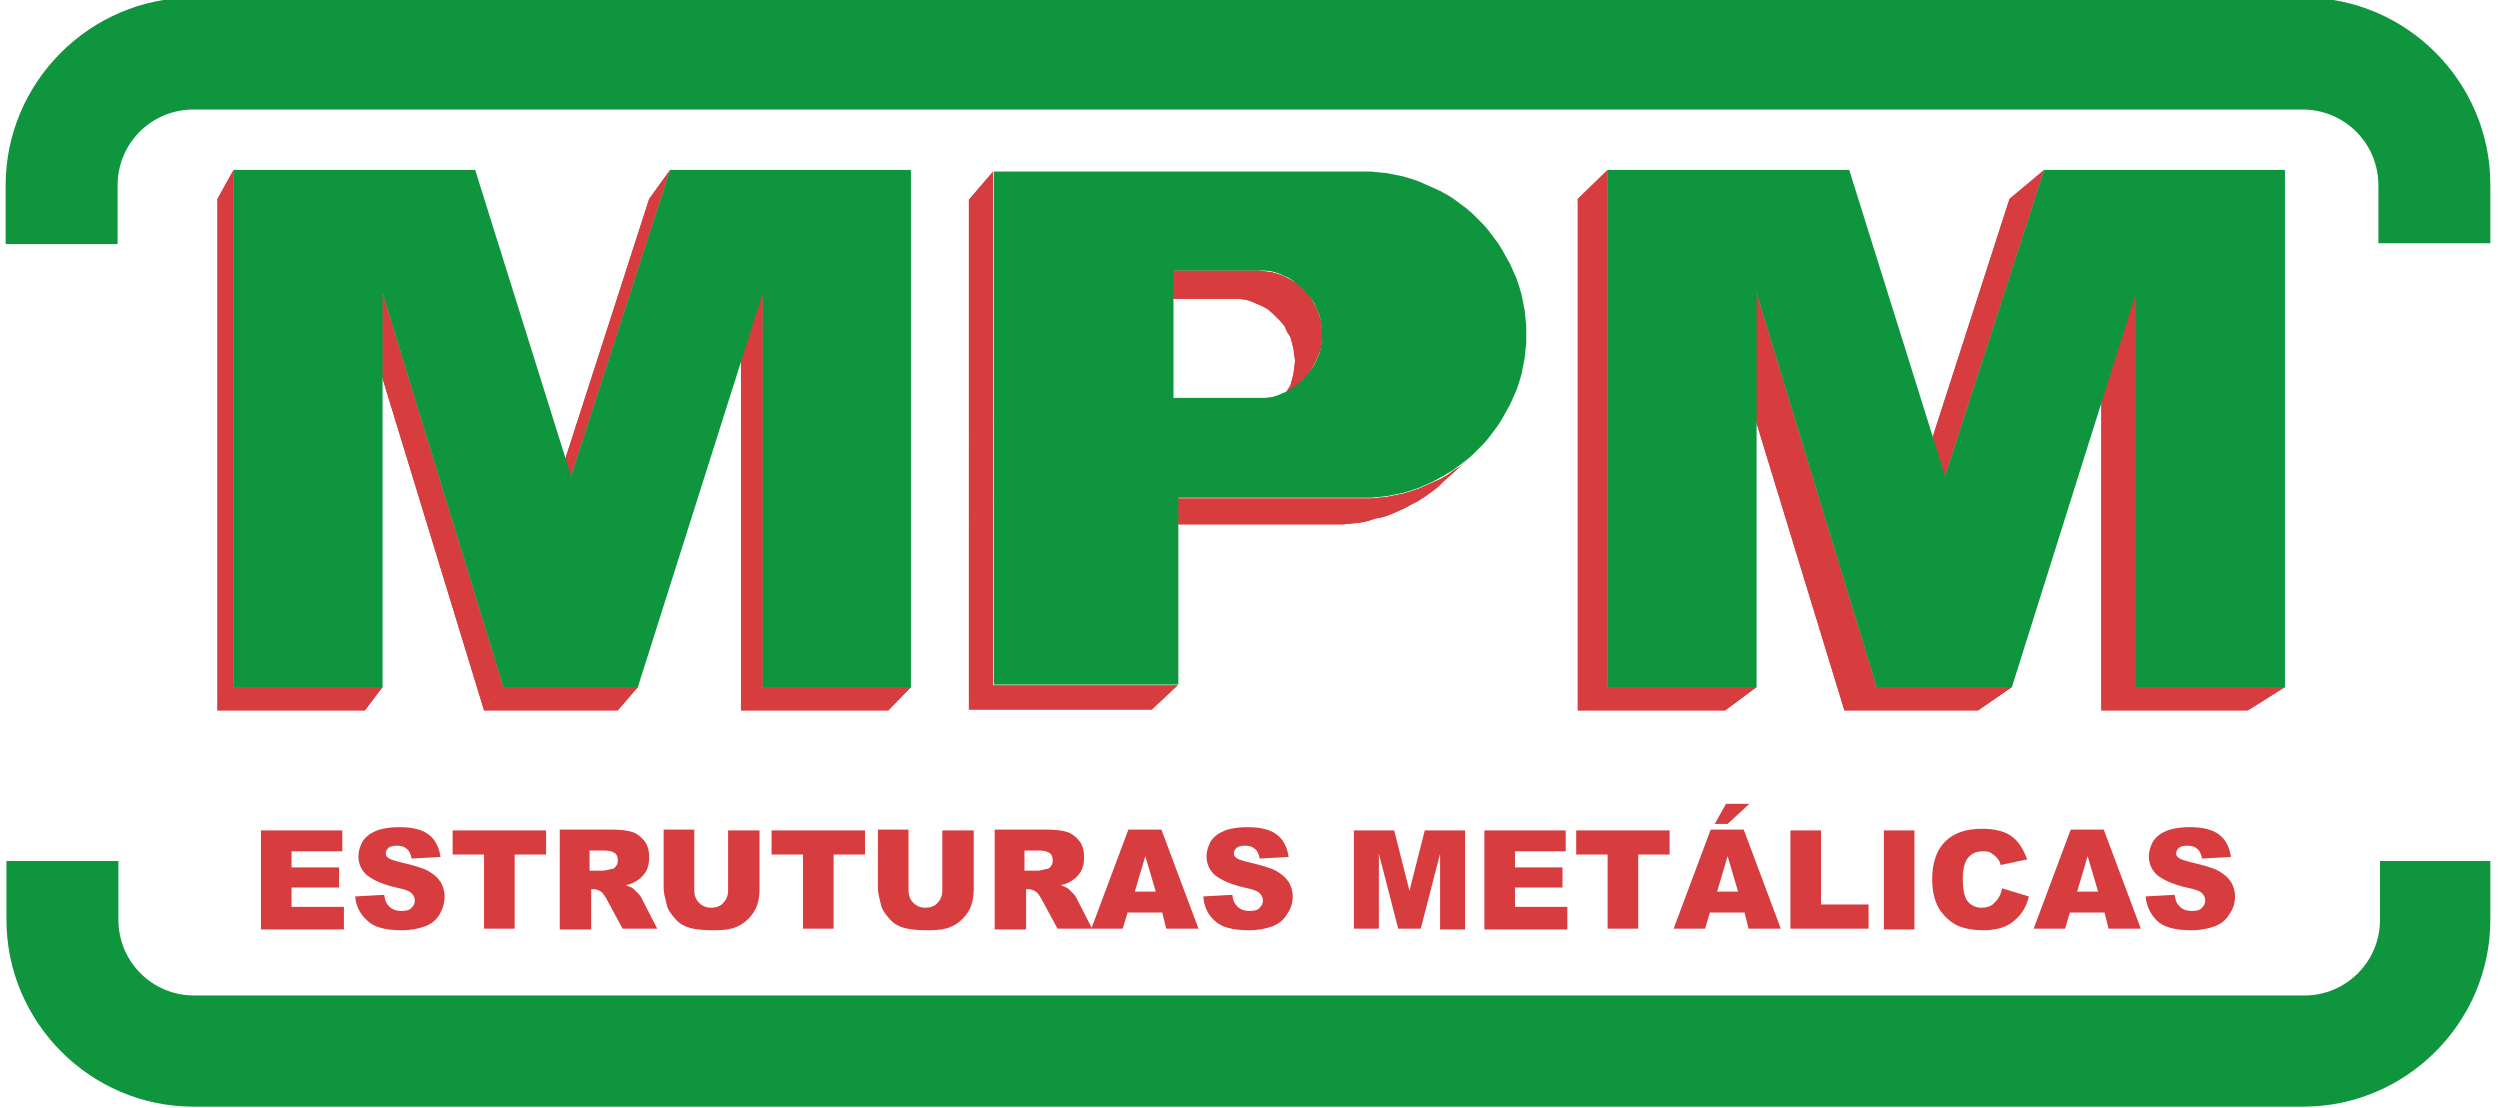 <svg xmlns="http://www.w3.org/2000/svg" xmlns:xlink="http://www.w3.org/1999/xlink" id="Camada_1" x="0px" y="0px" viewBox="0 0 310.4 137.6" style="enable-background:new 0 0 310.4 137.6;" xml:space="preserve"><style type="text/css">	.st0{fill-rule:evenodd;clip-rule:evenodd;fill:#D73C3F;}	.st1{fill:#D73C3F;}	.st2{fill-rule:evenodd;clip-rule:evenodd;fill:#0F953E;}</style><g>	<polygon class="st0" points="241.5,59.1 237.4,62.2 249.5,24.7 253.8,21.1 241.5,59.1  "></polygon>	<polygon class="st0" points="241.5,59.1 237.4,62.2 249.5,24.7 253.8,21.1 241.5,59.1  "></polygon>	<polygon class="st0" points="283.7,85.3 279.1,88.2 260.9,88.2 265.2,85.3 283.7,85.3  "></polygon>	<polygon class="st0" points="283.7,85.3 279.1,88.2 260.9,88.2 265.2,85.3 283.7,85.3  "></polygon>	<polygon class="st0" points="265.2,85.3 260.9,88.2 260.9,39.8 265.2,36.4 265.2,85.3  "></polygon>	<polygon class="st0" points="265.2,85.3 260.9,88.2 260.9,39.8 265.2,36.4 265.2,85.3  "></polygon>	<polygon class="st0" points="249.8,85.3 245.6,88.2 229,88.2 233,85.3 249.8,85.3  "></polygon>	<polygon class="st0" points="249.8,85.3 245.6,88.2 229,88.2 233,85.3 249.8,85.3  "></polygon>	<polygon class="st0" points="233,85.3 229,88.2 214.2,39.8 218.1,36.4 233,85.3  "></polygon>	<polygon class="st0" points="233,85.3 229,88.2 214.2,39.8 218.1,36.4 233,85.3  "></polygon>	<polygon class="st0" points="218.1,85.3 214.2,88.2 195.9,88.2 199.6,85.3 218.1,85.3  "></polygon>	<polygon class="st0" points="218.1,85.3 214.2,88.2 195.9,88.2 199.6,85.3 218.1,85.3  "></polygon>	<polygon class="st0" points="199.6,85.3 195.9,88.2 195.9,24.7 199.6,21.1 199.6,85.3  "></polygon>	<polygon class="st0" points="199.6,85.3 195.9,88.2 195.9,24.7 199.6,21.1 199.6,85.3  "></polygon>	<polygon class="st0" points="182.8,56.6 179.2,59.8 178.5,60.5 177.7,61.1 177,61.6 176.1,62.2 179.7,59 180.5,58.4 181.3,57.9   182,57.3 182.8,56.6  "></polygon>	<polygon class="st0" points="179.7,59 176.1,62.2 175.3,62.6 174.4,63.1 173.5,63.5 172.6,63.9 176.1,60.7 177,60.3 177.9,59.9   178.8,59.5 179.7,59  "></polygon>	<polygon class="st0" points="176.1,60.7 172.6,63.9 171.7,64.2 170.7,64.4 169.8,64.7 168.8,64.9 172.2,61.7 173.2,61.5   174.2,61.3 175.2,61 176.1,60.7  "></polygon>	<polygon class="st0" points="172.2,61.7 168.8,64.9 167.8,65 166.8,65.1 165.7,65.1 169.1,61.9 170.2,61.9 171.2,61.8 172.2,61.7    "></polygon>	<polygon class="st0" points="169.1,61.9 165.7,65.1 143,65.1 146.2,61.9 169.1,61.9  "></polygon>	<polygon class="st0" points="182.8,56.6 179.2,59.8 178.5,60.5 177.7,61.1 177,61.6 176.1,62.2 175.3,62.6 174.4,63.1 173.5,63.5   172.6,63.9 171.7,64.2 170.7,64.4 169.8,64.7 168.8,64.9 167.8,65 166.8,65.1 165.7,65.1 143,65.1 146.2,61.9 169.1,61.9   170.2,61.9 171.2,61.8 172.2,61.7 173.2,61.5 174.2,61.3 175.2,61 176.1,60.7 177,60.3 177.9,59.9 178.8,59.5 179.7,59 180.5,58.4   181.3,57.9 182,57.3 182.8,56.6  "></polygon>	<polygon class="st0" points="146.2,85.1 143,88.1 120.3,88.1 123.3,85.1 146.2,85.1  "></polygon>	<polygon class="st0" points="146.2,85.1 143,88.1 120.3,88.1 123.3,85.1 146.2,85.1  "></polygon>	<polygon class="st0" points="123.3,85.1 120.3,88.1 120.3,65.1 123.3,61.9 123.3,85.1  "></polygon>	<polygon class="st0" points="123.3,85.1 120.3,88.1 120.3,65.1 123.3,61.9 123.3,85.1  "></polygon>	<polygon class="st0" points="123.3,61.9 120.3,65.1 120.3,54.9 123.3,51.7 123.3,61.9  "></polygon>	<polygon class="st0" points="123.3,61.9 120.3,65.1 120.3,54.9 123.3,51.7 123.3,61.9  "></polygon>	<polygon class="st0" points="123.3,51.7 120.3,54.9 120.3,24.8 123.3,21.3 123.3,51.7  "></polygon>	<polygon class="st0" points="123.3,51.7 120.3,54.9 120.3,24.8 123.3,21.3 123.3,51.7  "></polygon>	<polygon class="st0" points="145.7,33.6 142.5,37.1 153,37.1 156.3,33.6 145.7,33.6  "></polygon>	<polygon class="st0" points="156.3,33.6 153,37.1 153.8,37.1 154.6,37.2 155.3,37.4 156,37.7 156.7,38 160,34.6 159.4,34.3   158.6,34 157.9,33.8 157.1,33.7 156.3,33.6  "></polygon>	<polygon class="st0" points="160,34.6 156.7,38 157.4,38.4 158,38.9 158.5,39.4 159,39.9 159.5,40.5 159.8,41.2 163.2,37.8   162.8,37.1 162.4,36.5 161.9,36 161.3,35.4 160.7,35 160,34.6  "></polygon>	<polygon class="st0" points="163.2,37.8 159.8,41.2 160.2,41.8 160.4,42.5 160.6,43.3 160.7,44.1 160.8,44.8 164.2,41.5   164.1,40.7 164,39.9 163.8,39.2 163.5,38.4 163.2,37.8  "></polygon>	<polygon class="st0" points="164.2,41.5 160.8,44.8 160.7,45.6 160.6,46.4 160.4,47.2 160.2,47.9 159.8,48.5 163.2,45.2   163.5,44.5 163.8,43.8 164,43.1 164.1,42.3 164.2,41.5  "></polygon>	<polygon class="st0" points="163.2,45.2 159.8,48.5 159.5,49.2 159,49.8 158.5,50.3 161.9,47 162.4,46.5 162.8,45.9 163.2,45.2    "></polygon>	<polygon class="st0" points="145.7,33.6 142.5,37.1 153,37.1 153.8,37.1 154.6,37.2 155.3,37.4 156,37.7 156.7,38 157.4,38.4   158,38.9 158.5,39.4 159,39.9 159.5,40.5 159.8,41.2 160.2,41.8 160.4,42.5 160.6,43.3 160.7,44.1 160.8,44.8 160.7,45.6   160.6,46.4 160.4,47.2 160.2,47.9 159.8,48.5 159.5,49.2 159,49.8 158.5,50.3 161.9,47 162.4,46.5 162.8,45.9 163.2,45.2   163.5,44.5 163.8,43.8 164,43.1 164.1,42.3 164.2,41.5 164.1,40.7 164,39.9 163.8,39.2 163.5,38.4 163.2,37.8 162.8,37.1   162.4,36.5 161.9,36 161.3,35.4 160.7,35 160,34.6 159.4,34.3 158.6,34 157.9,33.8 157.1,33.7 156.3,33.6 145.7,33.6  "></polygon>	<polygon class="st0" points="70.9,59.1 68.5,62.2 80.6,24.7 83.2,21.1 70.9,59.1  "></polygon>	<polygon class="st0" points="70.9,59.1 68.5,62.2 80.6,24.7 83.2,21.1 70.9,59.1  "></polygon>	<polygon class="st0" points="113.1,85.3 110.3,88.2 92,88.2 94.7,85.3 113.1,85.3  "></polygon>	<polygon class="st0" points="113.1,85.3 110.3,88.2 92,88.2 94.7,85.3 113.1,85.3  "></polygon>	<polygon class="st0" points="94.7,85.3 92,88.2 92,39.8 94.7,36.4 94.7,85.3  "></polygon>	<polygon class="st0" points="94.7,85.3 92,88.2 92,39.8 94.7,36.4 94.7,85.3  "></polygon>	<polygon class="st0" points="79.2,85.3 76.7,88.2 60.1,88.2 62.5,85.3 79.2,85.3  "></polygon>	<polygon class="st0" points="79.2,85.3 76.7,88.2 60.1,88.2 62.5,85.3 79.2,85.3  "></polygon>	<polygon class="st0" points="62.5,85.3 60.1,88.2 45.3,39.8 47.5,36.4 62.5,85.3  "></polygon>	<polygon class="st0" points="62.5,85.3 60.1,88.2 45.3,39.8 47.5,36.4 62.5,85.3  "></polygon>	<polygon class="st0" points="47.5,85.3 45.3,88.2 27,88.2 29,85.3 47.5,85.3  "></polygon>	<polygon class="st0" points="47.5,85.3 45.3,88.2 27,88.2 29,85.3 47.5,85.3  "></polygon>	<polygon class="st0" points="29,85.3 27,88.2 27,24.7 29,21.1 29,85.3  "></polygon>	<polygon class="st0" points="29,85.3 27,88.2 27,24.7 29,21.1 29,85.3  "></polygon>	<path class="st1" d="M32.4,103.1h10.1v2.6h-6.3v2h5.9v2.5h-5.9v2.4h6.5v2.8H32.4V103.1L32.4,103.1z M44.1,111.3l3.6-0.2  c0.1,0.6,0.2,1,0.5,1.3c0.4,0.5,0.9,0.7,1.7,0.7c0.5,0,1-0.1,1.2-0.4c0.3-0.3,0.4-0.5,0.4-0.9c0-0.3-0.1-0.6-0.4-0.9  c-0.3-0.3-0.9-0.5-1.9-0.7c-1.7-0.4-2.8-0.9-3.6-1.5c-0.7-0.6-1.1-1.4-1.1-2.4c0-0.6,0.2-1.2,0.5-1.8c0.4-0.6,0.9-1,1.6-1.3  c0.7-0.3,1.7-0.5,3-0.5c1.6,0,2.8,0.3,3.6,0.9c0.8,0.6,1.3,1.5,1.5,2.8l-3.6,0.2c-0.1-0.6-0.3-1-0.6-1.2c-0.3-0.3-0.7-0.4-1.3-0.4  c-0.4,0-0.8,0.1-1,0.3c-0.2,0.2-0.3,0.4-0.3,0.7c0,0.2,0.1,0.4,0.3,0.5c0.2,0.2,0.6,0.3,1.3,0.5c1.7,0.4,2.8,0.7,3.6,1.1  c0.7,0.4,1.2,0.8,1.6,1.4c0.3,0.5,0.5,1.1,0.5,1.8c0,0.8-0.2,1.5-0.6,2.2c-0.4,0.7-1,1.2-1.8,1.5c-0.8,0.3-1.8,0.5-2.9,0.5  c-2.1,0-3.5-0.4-4.3-1.2C44.7,113.5,44.2,112.5,44.1,111.3L44.1,111.3z M56.3,103.1h11.5v3h-3.9v9.2h-3.8v-9.2h-3.9V103.1  L56.3,103.1z M69.5,115.3v-12.3h6.3c1.2,0,2.1,0.1,2.7,0.3c0.6,0.2,1.1,0.6,1.5,1.1c0.4,0.5,0.6,1.2,0.6,2c0,0.7-0.1,1.3-0.4,1.8  c-0.3,0.5-0.7,0.9-1.2,1.2c-0.3,0.2-0.8,0.4-1.3,0.5c0.5,0.2,0.8,0.3,1,0.5c0.1,0.1,0.3,0.3,0.6,0.6c0.3,0.3,0.4,0.6,0.5,0.8  l1.8,3.5h-4.3l-2-3.7c-0.3-0.5-0.5-0.8-0.7-0.9c-0.3-0.2-0.6-0.3-0.9-0.3h-0.3v5H69.5L69.5,115.3z M73.3,108.1h1.6  c0.2,0,0.5-0.1,1-0.2c0.3,0,0.5-0.2,0.6-0.4c0.2-0.2,0.2-0.4,0.2-0.7c0-0.4-0.1-0.7-0.4-0.9c-0.3-0.2-0.7-0.3-1.4-0.3h-1.7V108.1  L73.3,108.1z M90.5,103.1h3.8v7.3c0,0.7-0.1,1.4-0.3,2c-0.2,0.6-0.6,1.2-1.1,1.7c-0.5,0.5-1,0.8-1.5,1c-0.7,0.3-1.6,0.4-2.7,0.4  c-0.6,0-1.2,0-2-0.1c-0.7-0.1-1.3-0.2-1.8-0.5c-0.5-0.2-0.9-0.6-1.3-1.1c-0.4-0.5-0.7-0.9-0.8-1.4c-0.2-0.8-0.4-1.5-0.4-2.1v-7.3  h3.8v7.5c0,0.7,0.2,1.2,0.6,1.6c0.4,0.4,0.9,0.6,1.5,0.6c0.6,0,1.2-0.2,1.5-0.6c0.4-0.4,0.6-0.9,0.6-1.6V103.1L90.5,103.1z   M95.9,103.1h11.5v3h-3.9v9.2h-3.8v-9.2h-3.9V103.1L95.9,103.1z M117.1,103.1h3.8v7.3c0,0.7-0.1,1.4-0.3,2  c-0.2,0.6-0.6,1.2-1.1,1.7c-0.5,0.5-1,0.8-1.5,1c-0.7,0.3-1.6,0.4-2.7,0.4c-0.6,0-1.2,0-2-0.1c-0.7-0.1-1.3-0.2-1.8-0.5  c-0.5-0.2-0.9-0.6-1.3-1.1c-0.4-0.5-0.7-0.9-0.8-1.4c-0.2-0.8-0.4-1.5-0.4-2.1v-7.3h3.8v7.5c0,0.7,0.2,1.2,0.6,1.6  c0.4,0.4,0.9,0.6,1.5,0.6c0.6,0,1.2-0.2,1.5-0.6c0.4-0.4,0.6-0.9,0.6-1.6V103.1L117.1,103.1z M123.5,115.3v-12.3h6.3  c1.2,0,2.1,0.1,2.7,0.3c0.6,0.2,1.1,0.6,1.5,1.1c0.4,0.5,0.6,1.2,0.6,2c0,0.7-0.1,1.3-0.4,1.8c-0.3,0.5-0.7,0.9-1.2,1.2  c-0.3,0.2-0.8,0.4-1.3,0.5c0.5,0.2,0.8,0.3,1,0.5c0.1,0.1,0.3,0.3,0.6,0.6c0.3,0.3,0.4,0.6,0.5,0.8l1.8,3.5h-4.3l-2-3.7  c-0.3-0.5-0.5-0.8-0.7-0.9c-0.3-0.2-0.6-0.3-0.9-0.3h-0.3v5H123.5L123.5,115.3z M127.3,108.1h1.6c0.2,0,0.5-0.1,1-0.2  c0.3,0,0.5-0.2,0.6-0.4c0.2-0.2,0.2-0.4,0.2-0.7c0-0.4-0.1-0.7-0.4-0.9c-0.3-0.2-0.7-0.3-1.4-0.3h-1.7V108.1L127.3,108.1z   M144.3,113.3H140l-0.6,2h-3.9l4.6-12.3h4.1l4.6,12.3h-4L144.3,113.3L144.3,113.3z M143.5,110.7l-1.3-4.4l-1.3,4.4H143.5  L143.5,110.7z M149.4,111.3l3.6-0.2c0.1,0.6,0.2,1,0.5,1.3c0.4,0.5,0.9,0.7,1.7,0.7c0.5,0,1-0.1,1.2-0.4c0.3-0.3,0.4-0.5,0.4-0.9  c0-0.3-0.1-0.6-0.4-0.9c-0.3-0.3-0.9-0.5-1.9-0.7c-1.7-0.4-2.8-0.9-3.6-1.5c-0.7-0.6-1.1-1.4-1.1-2.4c0-0.6,0.2-1.2,0.5-1.8  c0.4-0.6,0.9-1,1.6-1.3c0.7-0.3,1.7-0.5,3-0.5c1.6,0,2.8,0.3,3.6,0.9c0.8,0.6,1.3,1.5,1.5,2.8l-3.6,0.2c-0.1-0.6-0.3-1-0.6-1.2  c-0.3-0.3-0.7-0.4-1.3-0.4c-0.4,0-0.8,0.1-1,0.3c-0.2,0.2-0.3,0.4-0.3,0.7c0,0.2,0.1,0.4,0.3,0.5c0.2,0.2,0.6,0.3,1.3,0.5  c1.7,0.4,2.8,0.7,3.6,1.1c0.7,0.4,1.2,0.8,1.6,1.4c0.3,0.5,0.5,1.1,0.5,1.8c0,0.8-0.2,1.5-0.7,2.2c-0.4,0.7-1,1.2-1.8,1.5  c-0.8,0.3-1.8,0.5-2.9,0.5c-2.1,0-3.5-0.4-4.3-1.2C149.9,113.5,149.5,112.5,149.4,111.3L149.4,111.3z M168.1,103.1h5l1.9,7.5  l1.9-7.5h5v12.3h-3.1V106l-2.4,9.3h-2.8l-2.4-9.3v9.3h-3.1V103.1L168.1,103.1z M184.3,103.1h10.1v2.6h-6.3v2h5.9v2.5h-5.9v2.4h6.5  v2.8h-10.3V103.1L184.3,103.1z M195.8,103.1h11.5v3h-3.9v9.2h-3.8v-9.2h-3.9V103.1L195.8,103.1z M216.6,113.3h-4.3l-0.6,2h-3.9  l4.6-12.3h4.1l4.6,12.3h-4L216.6,113.3L216.6,113.3z M215.8,110.7l-1.3-4.4l-1.3,4.4H215.8L215.8,110.7z M214.3,99.8h2.9l-2.7,2.5  h-1.6L214.3,99.8L214.3,99.8z M222.3,103.1h3.8v9.2h5.9v3h-9.7V103.1L222.3,103.1z M233.9,103.1h3.8v12.3h-3.8V103.1L233.9,103.1z   M248.6,110.3l3.3,1c-0.2,0.9-0.6,1.7-1.1,2.3c-0.5,0.6-1.1,1.1-1.8,1.4c-0.7,0.3-1.6,0.5-2.7,0.5c-1.3,0-2.4-0.2-3.3-0.6  c-0.8-0.4-1.6-1.1-2.2-2c-0.6-1-0.9-2.2-0.9-3.7c0-2,0.5-3.6,1.6-4.7c1.1-1.1,2.6-1.6,4.6-1.6c1.5,0,2.8,0.3,3.6,0.9  c0.9,0.6,1.5,1.6,2,2.9l-3.3,0.7c-0.1-0.4-0.2-0.6-0.4-0.8c-0.2-0.3-0.5-0.5-0.8-0.7c-0.3-0.2-0.7-0.2-1-0.2c-0.9,0-1.5,0.3-2,1  c-0.3,0.5-0.5,1.3-0.5,2.4c0,1.4,0.2,2.3,0.6,2.8c0.4,0.5,1,0.8,1.7,0.8c0.7,0,1.3-0.2,1.6-0.6  C248.1,111.7,248.4,111.1,248.6,110.3L248.6,110.3z M261.3,113.3H257l-0.6,2h-3.9l4.6-12.3h4.1l4.6,12.3h-4L261.3,113.3  L261.3,113.3z M260.5,110.7l-1.3-4.4l-1.3,4.4H260.5L260.5,110.7z M266.4,111.3l3.6-0.2c0.1,0.6,0.2,1,0.5,1.3  c0.4,0.5,0.9,0.7,1.7,0.7c0.5,0,1-0.1,1.2-0.4c0.3-0.3,0.4-0.5,0.4-0.9c0-0.3-0.1-0.6-0.4-0.9c-0.3-0.3-0.9-0.5-1.9-0.7  c-1.7-0.4-2.8-0.9-3.6-1.5c-0.7-0.6-1.1-1.4-1.1-2.4c0-0.6,0.2-1.2,0.5-1.8c0.4-0.6,0.9-1,1.6-1.3c0.7-0.3,1.7-0.5,3-0.5  c1.6,0,2.8,0.3,3.6,0.9c0.8,0.6,1.3,1.5,1.5,2.8l-3.6,0.2c-0.1-0.6-0.3-1-0.6-1.2c-0.3-0.3-0.7-0.4-1.3-0.4c-0.4,0-0.8,0.1-1,0.3  c-0.2,0.2-0.3,0.4-0.3,0.7c0,0.2,0.1,0.4,0.3,0.5c0.2,0.2,0.6,0.3,1.3,0.5c1.7,0.4,2.8,0.7,3.6,1.1c0.7,0.4,1.2,0.8,1.6,1.4  c0.3,0.5,0.5,1.1,0.5,1.8c0,0.8-0.2,1.5-0.7,2.2c-0.4,0.7-1,1.2-1.8,1.5c-0.8,0.3-1.8,0.5-2.9,0.5c-2.1,0-3.5-0.4-4.3-1.2  C267,113.5,266.5,112.5,266.4,111.3L266.4,111.3z"></path>	<path class="st2" d="M24-0.3h262c12.8,0,23.2,10.5,23.2,23.2v7.3h-13.9V23c0-5.2-4.2-9.4-9.4-9.4H24c-5.2,0-9.4,4.2-9.4,9.4v7.3  H0.7V23C0.7,10.2,11.2-0.3,24-0.3L24-0.3z M309.2,106.9v7.3c0,12.8-10.5,23.2-23.2,23.2H24c-12.8,0-23.2-10.5-23.2-23.2v-7.3h13.9  v7.3c0,5.2,4.2,9.4,9.4,9.4h262c5.2,0,9.4-4.2,9.4-9.4v-7.3H309.2L309.2,106.9z"></path>	<polygon class="st2" points="213,21.1 218.1,21.1 229.6,21.1 241.5,59.1 253.8,21.1 265.2,21.1 270.4,21.1 283.7,21.1 283.7,85.3   265.2,85.3 265.2,36.4 249.8,85.3 233,85.3 218.1,36.4 218.1,85.3 199.6,85.3 199.6,21.1 213,21.1  "></polygon>	<path class="st2" d="M123.3,21.3h45.9l1,0l1,0.1l1,0.1l1,0.2l1,0.2l1,0.3l0.9,0.3l0.9,0.4l0.9,0.4l0.9,0.4l0.9,0.5l0.8,0.5l0.8,0.6  l0.8,0.6l0.7,0.6l0.7,0.7l0.7,0.7l0.6,0.7l0.6,0.8l0.6,0.8l0.5,0.8l0.5,0.9l0.5,0.9l0.4,0.9l0.4,0.9l0.3,0.9l0.3,1l0.2,1l0.2,1  l0.1,1l0.1,1l0,1v0l0,1l-0.1,1l-0.1,1l-0.2,1l-0.2,1l-0.3,1l-0.3,0.9l-0.4,0.9l-0.4,0.9l-0.5,0.9l-0.5,0.9l-0.5,0.8l-0.6,0.8  l-0.6,0.8l-0.6,0.7l-0.7,0.7l-0.7,0.7l-0.7,0.6l-0.8,0.6l-0.8,0.6l-0.8,0.5l-0.9,0.5l-0.9,0.5l-0.9,0.4l-0.9,0.4l-0.9,0.3l-1,0.3  l-1,0.2l-1,0.2l-1,0.1l-1,0.1l-1,0h-22.9v23.2h-22.9V61.9V51.7V21.3L123.3,21.3z M145.7,33.6h10.6l0.8,0l0.8,0.1l0.7,0.2l0.7,0.3  l0.7,0.3l0.6,0.4l0.6,0.5l0.6,0.5l0.5,0.6l0.5,0.6l0.4,0.6l0.3,0.7l0.3,0.7l0.2,0.8l0.1,0.8l0,0.8l0,0.8l-0.1,0.8l-0.2,0.8  l-0.3,0.7l-0.3,0.7l-0.4,0.6l-0.5,0.6l-0.5,0.6l-0.6,0.5l-0.6,0.5l-0.6,0.4l-0.7,0.3l-0.7,0.3l-0.7,0.2l-0.8,0.1l-0.8,0h-10.6V33.6  L145.7,33.6z"></path>	<polygon class="st2" points="42.4,21.1 47.5,21.1 59,21.1 70.9,59.1 83.2,21.1 94.7,21.1 99.8,21.1 113.1,21.1 113.1,85.3   94.7,85.3 94.7,36.4 79.2,85.3 62.5,85.3 47.5,36.4 47.5,85.3 29,85.3 29,21.1 42.4,21.1  "></polygon></g></svg>